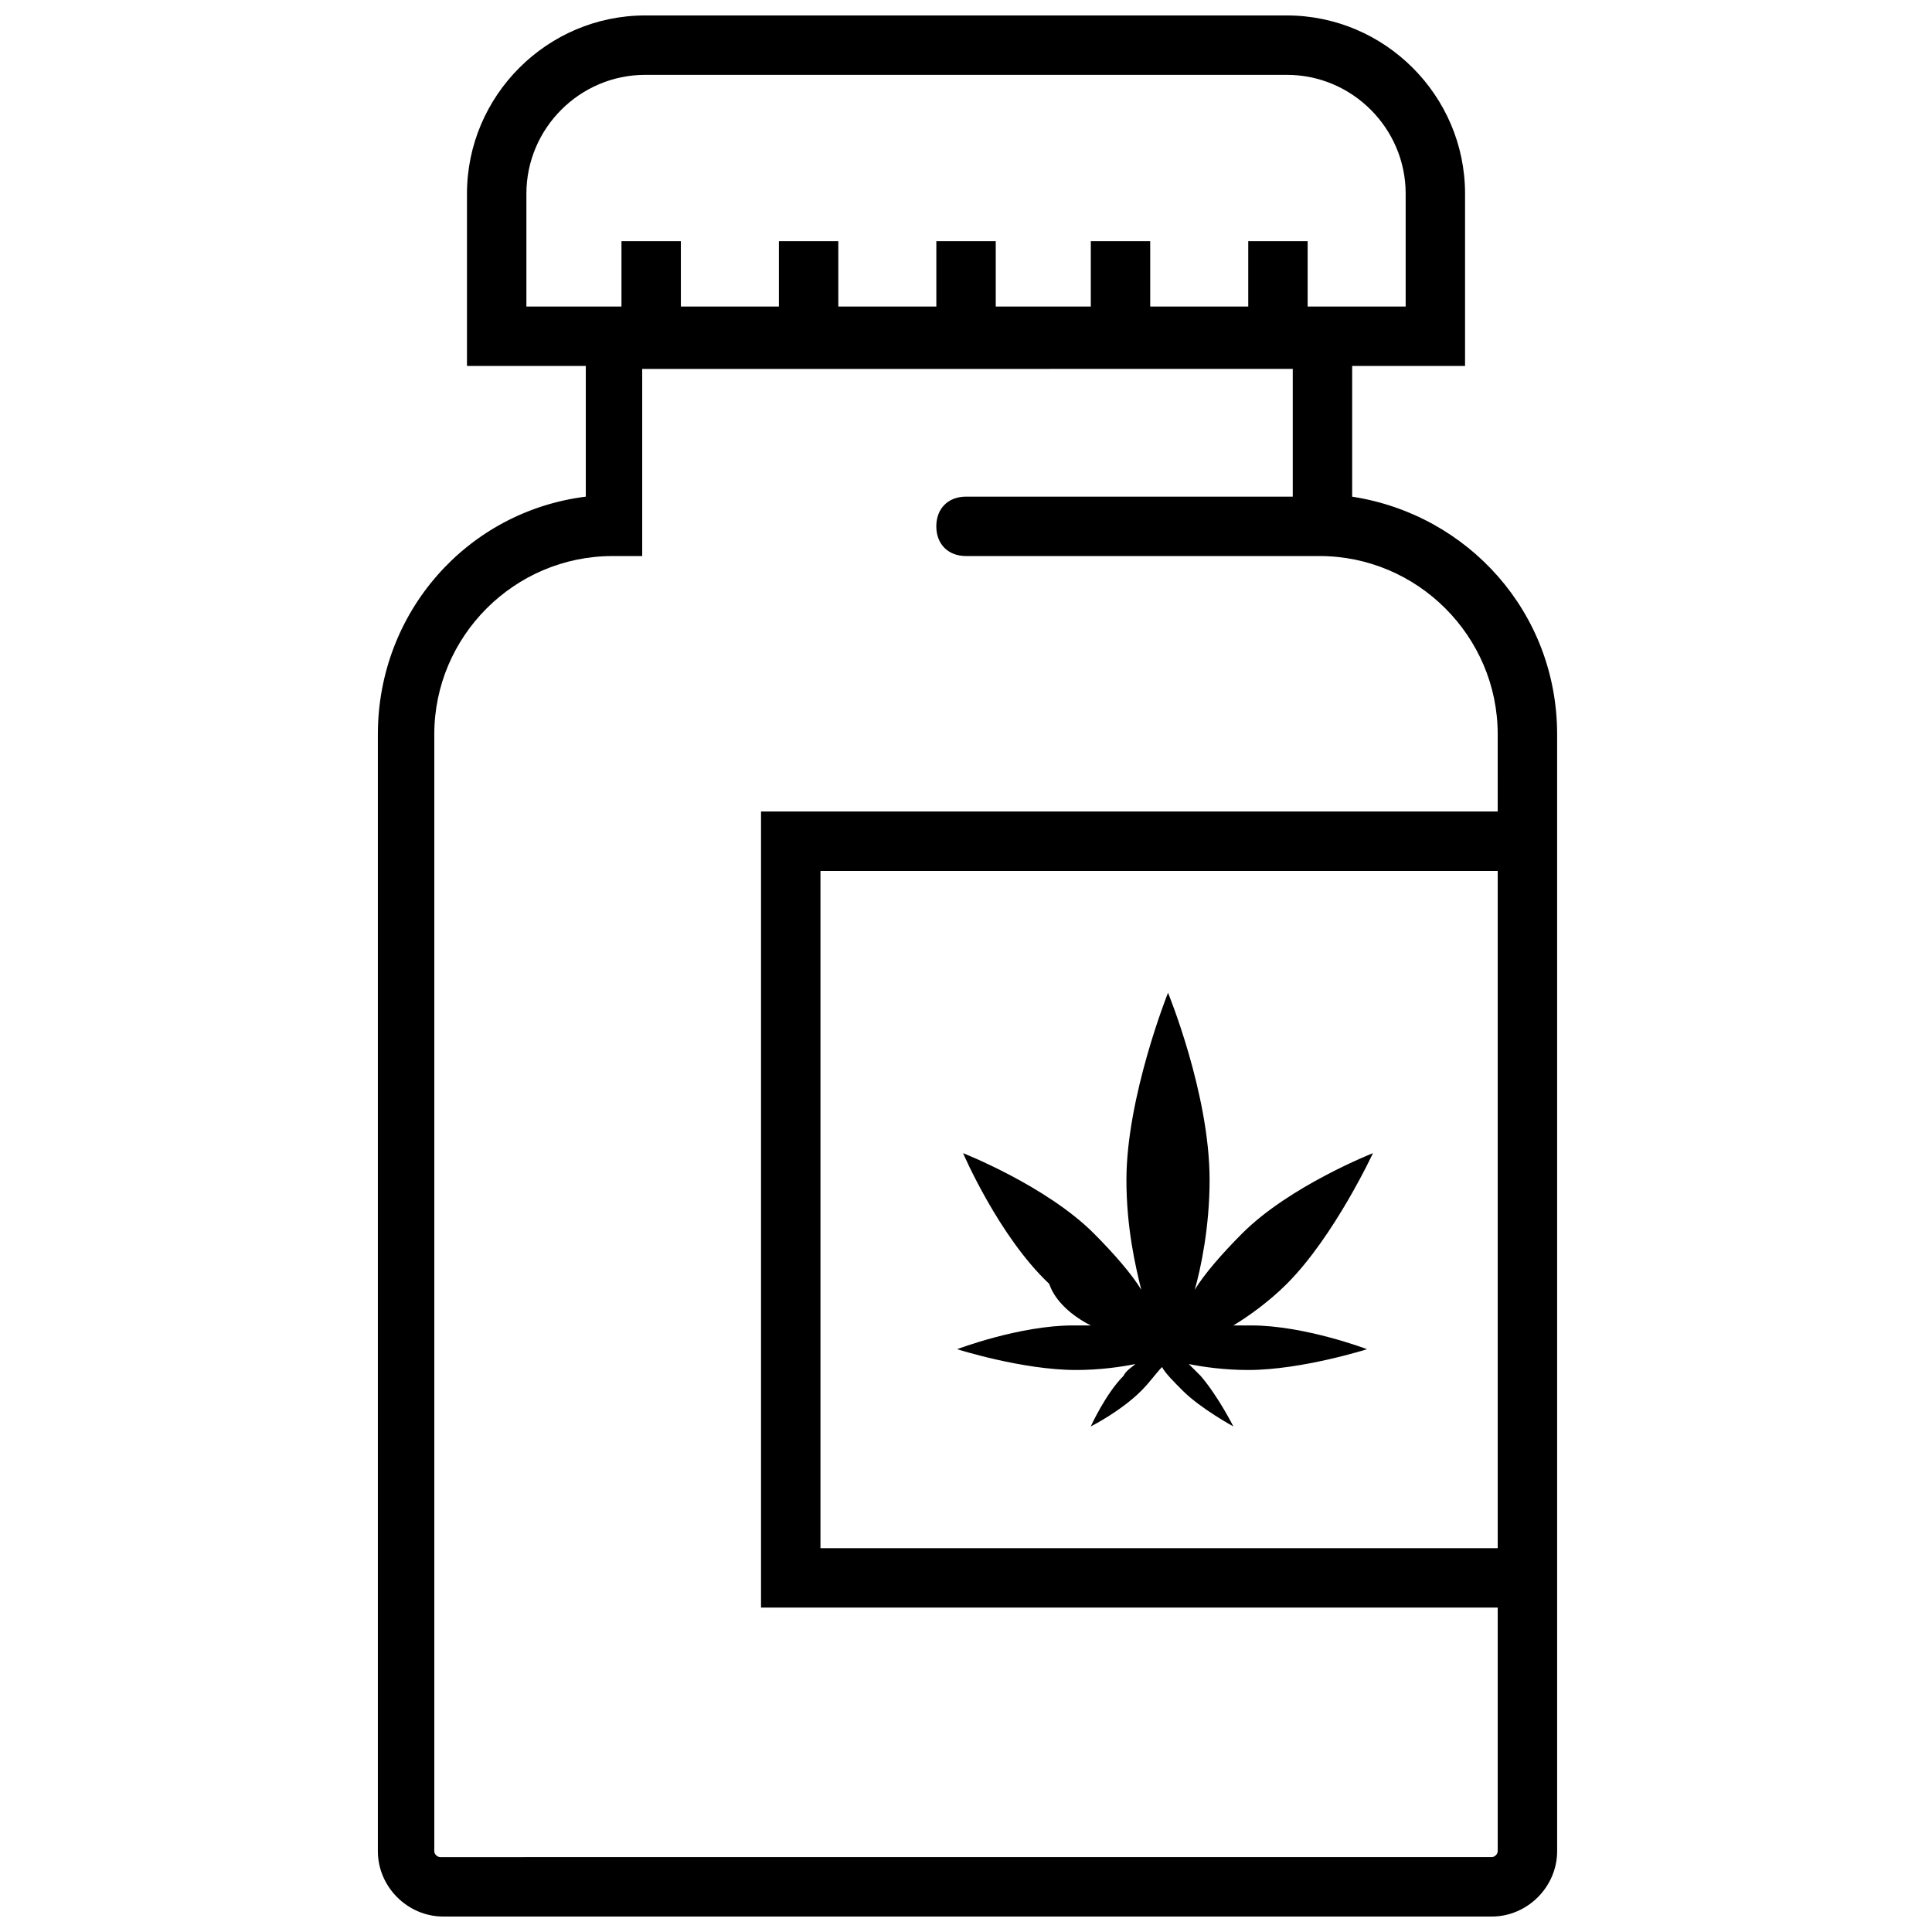 <?xml version="1.0" encoding="UTF-8"?>
<!-- Uploaded to: ICON Repo, www.iconrepo.com, Generator: ICON Repo Mixer Tools -->
<svg width="800px" height="800px" version="1.1" viewBox="144 144 512 512" xmlns="http://www.w3.org/2000/svg">
 <defs>
  <clipPath id="a">
   <path d="m244 148.09h313v503.81h-313z"/>
  </clipPath>
 </defs>
 <g clip-path="url(#a)">
  <path d="m502.34 275.62v-34.637h29.914v-45.66c0-25.977-21.254-47.23-47.23-47.23h-170.04c-25.977 0-47.23 21.254-47.23 47.23v45.656h31.488v34.637c-31.488 3.938-55.105 30.699-55.105 62.977v295.99c0 9.445 7.871 17.32 17.32 17.32h277.88c9.445 0 17.32-7.871 17.32-17.32l-0.004-295.98c0-32.277-23.617-58.254-54.316-62.977zm-218.84-50.383v-29.914c0-17.32 14.168-31.488 31.488-31.488h170.04c17.32 0 31.488 14.168 31.488 31.488v29.914h-25.977v-17.316h-15.742v17.32h-25.977l-0.004-17.32h-15.742v17.32l-25.191-0.004v-17.316h-15.742v17.32h-25.977l-0.004-17.32h-15.742v17.32h-25.977l-0.004-17.32h-15.742v17.32zm257.41 329.05h-179.48v-179.48h179.48zm0-195.23h-195.23v210.97h195.23v64.551c0 0.789-0.789 1.574-1.574 1.574l-278.67 0.004c-0.789 0-1.574-0.789-1.574-1.574v-295.99c0-25.977 21.254-47.23 47.23-47.23h7.871v-49.594l172.4-0.004v33.852h-86.59c-4.723 0-7.871 3.148-7.871 7.871 0 4.723 3.148 7.871 7.871 7.871h93.676c25.977 0 47.23 21.254 47.23 47.23z"/>
 </g>
 <path d="m397.64 501.55s17.32 5.512 31.488 5.512c6.297 0 11.809-0.789 15.742-1.574-0.789 0.789-2.363 1.574-3.148 3.148-4.723 4.723-8.66 13.383-8.66 13.383s7.871-3.938 13.383-9.445c2.363-2.363 3.938-4.723 5.512-6.297 0.789 1.574 3.148 3.938 5.512 6.297 4.723 4.723 13.383 9.445 13.383 9.445s-3.938-7.871-8.66-13.383c-0.789-0.789-2.363-2.363-3.148-3.148 3.938 0.789 9.445 1.574 15.742 1.574 14.168 0 31.488-5.512 31.488-5.512s-16.531-6.297-30.699-6.297h-4.723c3.938-2.363 9.445-6.297 14.168-11.02 12.594-12.594 22.828-34.637 22.828-34.637s-22.043 8.66-34.637 21.254c-5.512 5.512-10.234 11.02-12.594 14.957 1.574-5.512 3.938-16.531 3.938-29.125 0-22.828-11.02-49.594-11.02-49.594s-11.02 27.551-11.02 49.594c0 12.594 2.363 22.828 3.938 29.125-2.363-3.938-7.086-9.445-12.594-14.957-12.594-12.594-34.637-21.254-34.637-21.254s9.445 22.043 22.828 34.637c1.574 4.723 6.297 8.66 11.02 11.02h-4.723c-14.176 0-30.707 6.297-30.707 6.297z"/>
</svg>